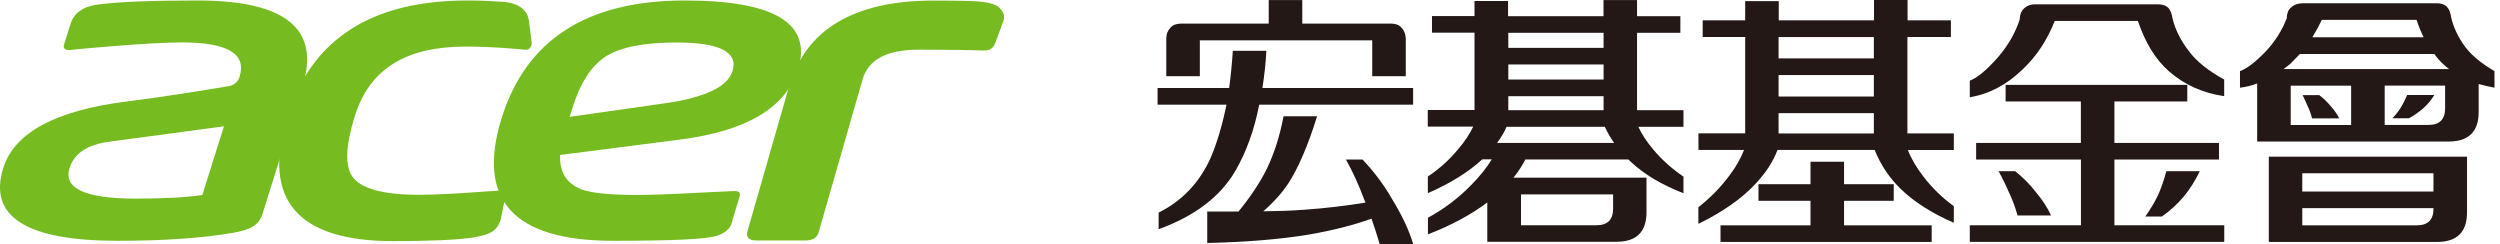 <svg width="307" height="30" viewBox="0 0 307 30" fill="none" xmlns="http://www.w3.org/2000/svg">
<path d="M92.861 29.529C92.391 29.529 92.07 29.429 91.891 29.209C91.721 29.019 91.68 28.749 91.781 28.419L96.871 10.689C98.9 3.649 104.86 0.069 114.6 0.069C117.66 0.069 119.48 0.129 120.04 0.169C122.14 0.329 122.64 0.749 123.07 1.369C123.33 1.739 123.36 2.179 123.18 2.679L122.23 5.259C121.93 6.079 121.32 6.199 120.98 6.199C120.94 6.199 120.89 6.199 120.85 6.199C119.13 6.139 116.43 6.099 112.86 6.099C108.9 6.099 106.63 7.299 105.92 9.769L100.53 28.519C100.4 28.979 100.02 29.529 98.96 29.529H92.871H92.861Z" fill="#76BC21"/>
<path d="M24.851 23.94L27.5 15.51L13.421 17.4C10.72 17.76 9.1 18.84 8.54 20.64C7.75 23.14 10.46 24.39 16.66 24.39C20.23 24.39 22.96 24.24 24.86 23.94M8.55 6.15C7.95 6.15 7.72 5.92 7.87 5.45L8.68 2.88C9.1 1.56 10.241 0.77 12.13 0.54C14.591 0.22 18.64 0.06 24.291 0.06C35.071 0.06 39.35 3.56 37.16 10.57L32.23 26.28C31.791 27.69 30.68 28.25 28.5 28.61C24.701 29.25 20.011 29.57 14.421 29.57C3.21 29.57 -1.47 26.59 0.4 20.63C1.76 16.29 6.81 13.57 15.55 12.46C18.66 12.08 22.86 11.45 28.151 10.57C28.8 10.42 29.23 10.04 29.421 9.41C30.3 6.61 27.941 5.21 22.351 5.21C20.46 5.21 17.57 5.37 13.691 5.68C10.751 5.92 9.03 6.08 8.59 6.14H8.57L8.55 6.15Z" fill="#76BC21"/>
<path d="M65.281 5.14L65.21 4.57L64.951 2.57C64.781 1.26 63.8 0.48 62.02 0.24C60.391 0.13 59.181 0.06 57.391 0.06C57.361 0.06 57.321 0.06 57.291 0.06C45.55 0.09 38.211 4.85 35.27 14.35C32.141 24.5 36.48 29.61 48.281 29.61C52.41 29.61 56.331 29.47 58.181 29.15C60.141 28.81 61.071 28.39 61.501 26.91L62.02 24.31C62.12 23.69 62.02 23.38 61.7 23.38L58.391 23.6C56.17 23.77 53.261 23.92 51.471 23.92C47.071 23.92 44.34 23.18 43.291 21.71C42.34 20.38 42.441 17.93 43.541 14.34C45.37 8.4 49.92 5.72 57.181 5.72C60.941 5.72 64.611 6.12 64.611 6.12C65.121 6.09 65.341 5.56 65.281 5.13" fill="#76BC21"/>
<path d="M89.951 8.75C90.68 6.4 88.391 5.22 83.1 5.22C79.081 5.22 76.171 5.79 74.391 6.93C72.611 8.07 71.221 10.23 70.251 13.39L69.951 14.35L81.68 12.68C86.591 11.97 89.35 10.66 89.941 8.74M98.001 8.48C96.54 13.2 91.71 16.09 83.501 17.14L68.781 19.03C68.701 21.15 69.57 22.55 71.41 23.26C72.65 23.71 74.91 23.94 78.21 23.94C79.96 23.94 82.391 23.85 85.501 23.68L90.15 23.46C90.751 23.44 90.971 23.67 90.82 24.16L89.951 26.98C89.93 27.13 89.9 27.27 89.861 27.39C89.641 28.12 89.01 28.64 88.001 28.96C86.79 29.37 82.561 29.57 75.3 29.57C63.071 29.57 58.49 24.57 61.581 14.57C64.57 4.89 72.07 0.06 84.091 0.06C95.1 0.06 99.74 2.87 98.01 8.49" fill="#76BC21"/>
<path d="M151.68 21.02C149.84 24.16 146.71 26.53 142.28 28.15V26.11C145.15 24.68 147.28 22.45 148.66 19.4C149.46 17.52 150.11 15.34 150.61 12.85H142.15V10.81H150.94C151.13 9.38 151.29 7.86 151.39 6.24H155.51C155.43 7.8 155.26 9.32 155.02 10.81H173.53V12.85H154.63C154.03 15.96 153.04 18.69 151.68 21.02ZM155.8 0.01H159.92V2.9H170.81C171.33 2.9 171.73 3.03 172.01 3.29C172.4 3.68 172.6 4.15 172.63 4.72V9.36H168.51V4.95H147.34V9.36H143.22V4.72C143.22 4.2 143.39 3.76 143.74 3.39C144.02 3.07 144.45 2.9 145.04 2.9H155.8V0.01ZM160.76 28.8C157.26 29.38 153.09 29.73 148.25 29.84V25.98H152.08C153.57 24.17 154.74 22.4 155.58 20.7C156.49 18.8 157.17 16.66 157.62 14.28H161.74C160.62 17.87 159.44 20.61 158.21 22.52C157.47 23.64 156.45 24.79 155.13 25.95C156.97 25.93 158.63 25.87 160.12 25.76C162.78 25.57 165.3 25.27 167.68 24.88C167.62 24.75 167.56 24.62 167.52 24.49C166.87 22.74 166.13 21.11 165.28 19.59H167.32C168.75 21.1 169.96 22.72 170.95 24.45C172.18 26.46 173.04 28.3 173.54 29.96H169.42C169.1 28.86 168.76 27.82 168.42 26.85C166.28 27.63 163.73 28.28 160.77 28.8H160.76Z" fill="#231815"/>
<path d="M185.21 1.99H196.91V0.01H201.03V1.99H206.35V4.03H201.03V13.53H206.73V15.57H201.19C201.6 16.48 202.23 17.43 203.07 18.42C204.11 19.65 205.33 20.74 206.73 21.69V23.73C204.07 22.69 201.94 21.43 200.34 19.94C200.21 19.81 200.08 19.69 199.95 19.58H187.31C186.92 20.36 186.43 21.1 185.85 21.82H202.19V26.06C202.19 28.46 200.98 29.67 198.56 29.69H182.64V24.86C180.67 26.35 178.24 27.66 175.35 28.78V26.74C177.36 25.64 179.12 24.31 180.63 22.75C181.67 21.71 182.52 20.66 183.19 19.57H182.02C180.33 21.13 178.11 22.51 175.34 23.72V21.68C176.79 20.71 178.05 19.56 179.13 18.24C179.86 17.38 180.46 16.48 180.91 15.55H175.33V13.51H181.07V4.01H175.85V1.97H181.07V0.12H185.19V1.97L185.21 1.99ZM183.85 17.55H198.21C197.76 16.9 197.38 16.24 197.07 15.57H185.01C184.73 16.22 184.34 16.88 183.84 17.55H183.85ZM196.92 4.03H185.22V5.88H196.92V4.03ZM196.92 7.92H185.22V9.77H196.92V7.92ZM196.92 11.81H185.22V13.53H196.92V11.81ZM198.09 23.87H186.78V27.66H196.05C197.41 27.66 198.09 26.98 198.09 25.62V23.87Z" fill="#231815"/>
<path d="M234.23 4.55V16.38H239.93V18.42H234.29C234.68 19.46 235.32 20.55 236.2 21.69C237.24 23.05 238.48 24.26 239.93 25.32V27.36C237.25 26.19 235.09 24.82 233.45 23.24C232.02 21.86 230.94 20.25 230.21 18.41H218.28C217.74 19.84 216.84 21.22 215.59 22.56C213.9 24.38 211.56 26.02 208.56 27.49V25.45C210.05 24.28 211.34 22.96 212.42 21.49C213.16 20.52 213.74 19.49 214.17 18.41H208.57V16.37H214.31V4.54H209.09V2.5H214.31V0.14H218.43V2.5H230.13V0H234.25V2.5H239.57V4.54H234.25L234.23 4.55ZM237.21 29.71H211.28V27.67H222.33V24.66H215.94V22.62H222.33V19.86H226.45V22.62H232.55V24.66H226.45V27.67H237.21V29.71ZM230.11 4.55H218.41V7.17H230.11V4.55ZM230.11 9.22H218.41V11.85H230.11V9.22ZM230.11 13.89H218.41V16.39H230.11V13.89Z" fill="#231815"/>
<path d="M248.46 1.12C248.85 0.73 249.33 0.53 249.89 0.53H265.03C265.55 0.53 265.96 0.67 266.26 0.95C266.54 1.27 266.71 1.71 266.78 2.25C267.13 3.68 267.83 5.06 268.89 6.4C269.8 7.59 271.21 8.71 273.13 9.77V11.81C270.47 11.42 268.2 10.39 266.32 8.73C264.7 7.3 263.44 5.25 262.53 2.57H252.32C251.41 4.9 250.11 6.88 248.4 8.5C246.45 10.4 244.28 11.55 241.89 11.94V9.9C242.79 9.58 243.95 8.62 245.36 7.02C246.59 5.59 247.48 4.05 248.02 2.39C248.04 1.81 248.19 1.38 248.47 1.13L248.46 1.12ZM242.66 17.55H255.53V12.46H246.29V10.42H268.6V12.46H259.65V17.55H272.49V19.59H259.65V27.66H273.14V29.7H241.89V27.66H255.54V19.59H242.67V17.55H242.66ZM246.68 23.58C246.29 22.67 245.87 21.82 245.42 21.02H247.46C248.39 21.76 249.21 22.58 249.92 23.48C250.79 24.52 251.44 25.51 251.87 26.46H247.75C247.47 25.42 247.11 24.46 246.68 23.58ZM264.96 24.07C265.37 23.16 265.73 22.15 266.03 21.02H270.14C269.56 22.21 268.9 23.25 268.17 24.13C267.39 25.06 266.49 25.88 265.48 26.59H263.44C264.04 25.75 264.55 24.9 264.96 24.06V24.07Z" fill="#231815"/>
<path d="M282.69 0.4H299.25C299.77 0.4 300.18 0.54 300.48 0.82C300.76 1.14 300.93 1.58 301 2.12C301.28 3.35 301.85 4.56 302.72 5.75C303.5 6.79 304.7 7.78 306.32 8.73V10.77C305.65 10.64 305 10.49 304.38 10.32V13.75C304.38 16.15 303.17 17.36 300.75 17.38H277.18V10.25C276.51 10.51 275.81 10.68 275.07 10.77V8.73C275.87 8.47 276.94 7.65 278.28 6.27C279.41 5.04 280.25 3.7 280.81 2.25C280.83 1.67 280.98 1.24 281.27 0.99C281.66 0.6 282.13 0.41 282.7 0.41L282.69 0.4ZM282.72 19.24H302.95V26.08C302.95 28.48 301.74 29.69 299.32 29.71H278.61V19.24H282.73H282.72ZM298.93 6.63H282.43C282.04 7.04 281.65 7.44 281.26 7.83C281 8.05 280.72 8.26 280.42 8.48H300.75C300.56 8.35 300.37 8.2 300.2 8.03C299.75 7.64 299.33 7.18 298.94 6.64L298.93 6.63ZM288.72 15.35V10.52H281.3V15.35H288.72ZM282.72 23.52H298.83V21.28H282.72V23.52ZM298.83 25.56H282.72V27.67H296.79C298.15 27.67 298.83 26.99 298.83 25.63V25.57V25.56ZM283.37 13.01C283.18 12.56 282.97 12.11 282.76 11.68H284.8C285.32 12.07 285.77 12.5 286.16 12.98C286.64 13.5 287 14.02 287.26 14.54H283.92C283.79 14 283.6 13.49 283.37 13.02V13.01ZM296.76 2.44H285.12C284.77 3.17 284.38 3.89 283.95 4.58H297.63C297.3 3.93 297.01 3.22 296.75 2.44H296.76ZM292.84 10.51V15.34H298.22C299.58 15.34 300.26 14.66 300.26 13.3V10.51H292.83H292.84ZM294.79 13.26C295.07 12.81 295.34 12.28 295.6 11.67H298.94C298.53 12.32 298.07 12.87 297.55 13.32C297.03 13.77 296.46 14.17 295.83 14.52H293.79C294.18 14.11 294.51 13.69 294.79 13.26Z" fill="#231815"/>
</svg>
